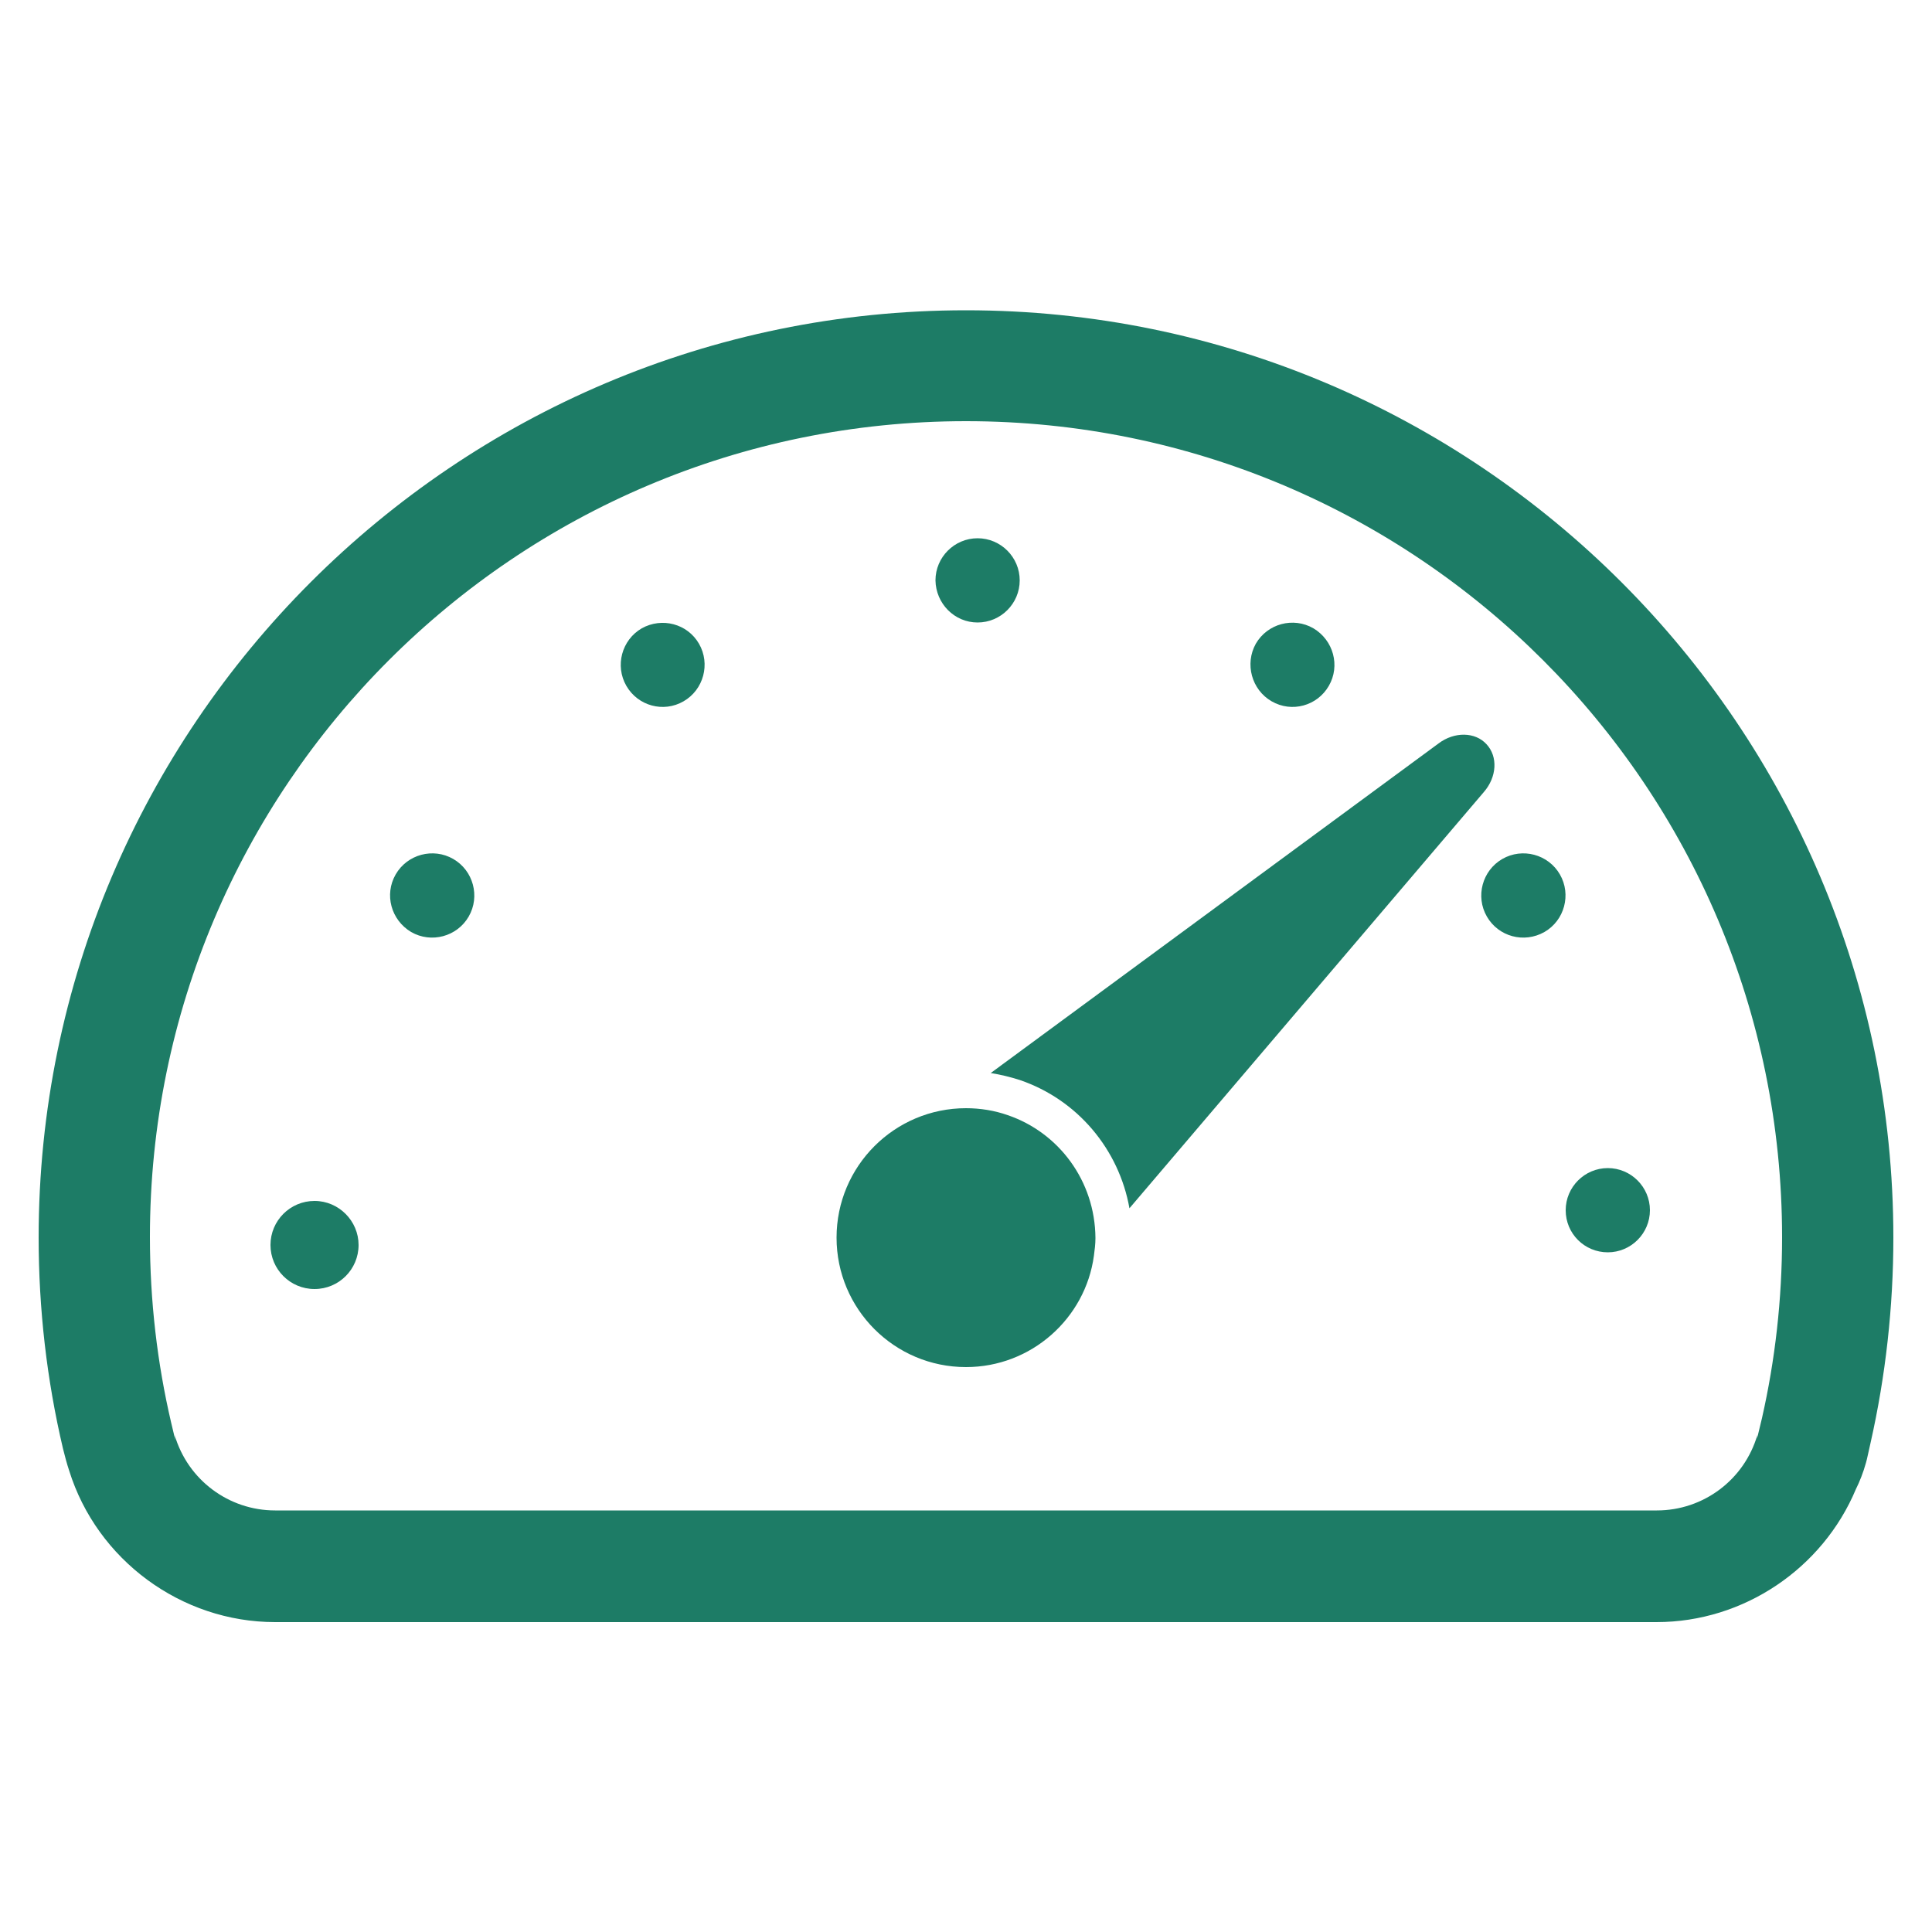 <?xml version="1.0" encoding="utf-8"?>
<!-- Generator: Adobe Illustrator 28.1.0, SVG Export Plug-In . SVG Version: 6.00 Build 0)  -->
<svg version="1.1" id="レイヤー_1" xmlns="http://www.w3.org/2000/svg" xmlns:xlink="http://www.w3.org/1999/xlink" x="0px"
	 y="0px" viewBox="0 0 500 500" style="enable-background:new 0 0 500 500;" xml:space="preserve">
<style type="text/css">
	.st0{fill:#1D7C66;}
</style>
<g>
	<path class="st0" d="M250,80.3c-132.3,0-240,107.7-240,240c0,18.4,2.1,36.8,6.3,54.6c0.5,2,1,3.9,1.6,5.7
		c7.2,23.1,29,39.2,53.3,39.2h357.5c22.6,0,43-13.9,51.6-34.4c1-2,1.9-4.3,2.6-6.8c0.3-1,0.6-2.6,1.2-5.2
		c3.9-17.3,5.9-35.2,5.9-53.1C490,187.9,382.3,80.3,250,80.3z M456,367c-1,4.3-1.3,5.3-1.3,5.3l0.1-0.9c-3.4,11.6-14,19.5-26,19.5
		H71.2c-12,0-22.6-7.9-26-19.5l0.2,1.3c0,0-0.3-1-1.1-4.5c-3.6-15.4-5.5-31.5-5.5-48.1C38.8,203.6,133.3,109,250,109
		s211.2,94.6,211.2,211.2C461.2,336.3,459.4,352,456,367z"/>
	<path class="st0" d="M260.8,288.6c-3.4-1.2-7.1-1.8-10.8-1.8c-18.5,0-33.5,15-33.5,33.5c0,18.5,15,33.5,33.5,33.5
		c16.9,0,30.9-12.6,33.1-28.8c0.2-1.5,0.4-3,0.4-4.6C283.4,305.6,274,293.1,260.8,288.6z"/>
	<path class="st0" d="M384.7,192.6c-2.9-3.2-8.3-3.3-12.4-0.2l-115.9,85.3c2.5,0.4,5,1,7.5,1.8c15,5.1,25.7,18,28.4,33.2L384,205
		C387.4,201.1,387.7,195.8,384.7,192.6z"/>
	<path class="st0" d="M329.1,181.5c5.2,3,11.8,1.2,14.8-4c3-5.2,1.2-11.8-4-14.9c-5.2-3-11.9-1.2-14.9,4
		C322.1,171.8,323.9,178.5,329.1,181.5z"/>
	<path class="st0" d="M253,161.1c6,0,10.9-4.9,10.9-10.9c0-6-4.9-10.9-10.9-10.9c-6,0-10.9,4.9-10.9,10.9
		C242.2,156.2,247,161.1,253,161.1z"/>
	<path class="st0" d="M81.4,310.8c-6.3,0-11.4,5.1-11.4,11.4c0,6.3,5.1,11.4,11.4,11.4c6.3,0,11.4-5.1,11.4-11.4
		C92.8,316,87.7,310.8,81.4,310.8z"/>
	<path class="st0" d="M117.3,222.3c-5.2-3-11.9-1.2-14.9,4c-3,5.2-1.2,11.8,4,14.9c5.2,3,11.9,1.2,14.9-4
		C124.3,232,122.5,225.3,117.3,222.3z"/>
	<path class="st0" d="M166.1,162.6c-5.2,3-7,9.7-4,14.9c3,5.2,9.6,7,14.8,4c5.2-3,7-9.7,4-14.9C177.9,161.4,171.3,159.7,166.1,162.6
		z"/>
	<path class="st0" d="M388.8,222.3c-5.2,3-7,9.7-4,14.9c3,5.2,9.6,7,14.9,4c5.2-3,7-9.7,4-14.9C400.7,221.1,394,219.3,388.8,222.3z"
		/>
	<path class="st0" d="M416.1,324.1c6,0,10.9-4.9,10.9-10.9c0-6-4.9-10.9-10.9-10.9c-6,0-10.9,4.9-10.9,10.9
		C405.2,319.3,410.1,324.1,416.1,324.1z"/>
</g>
</svg>

